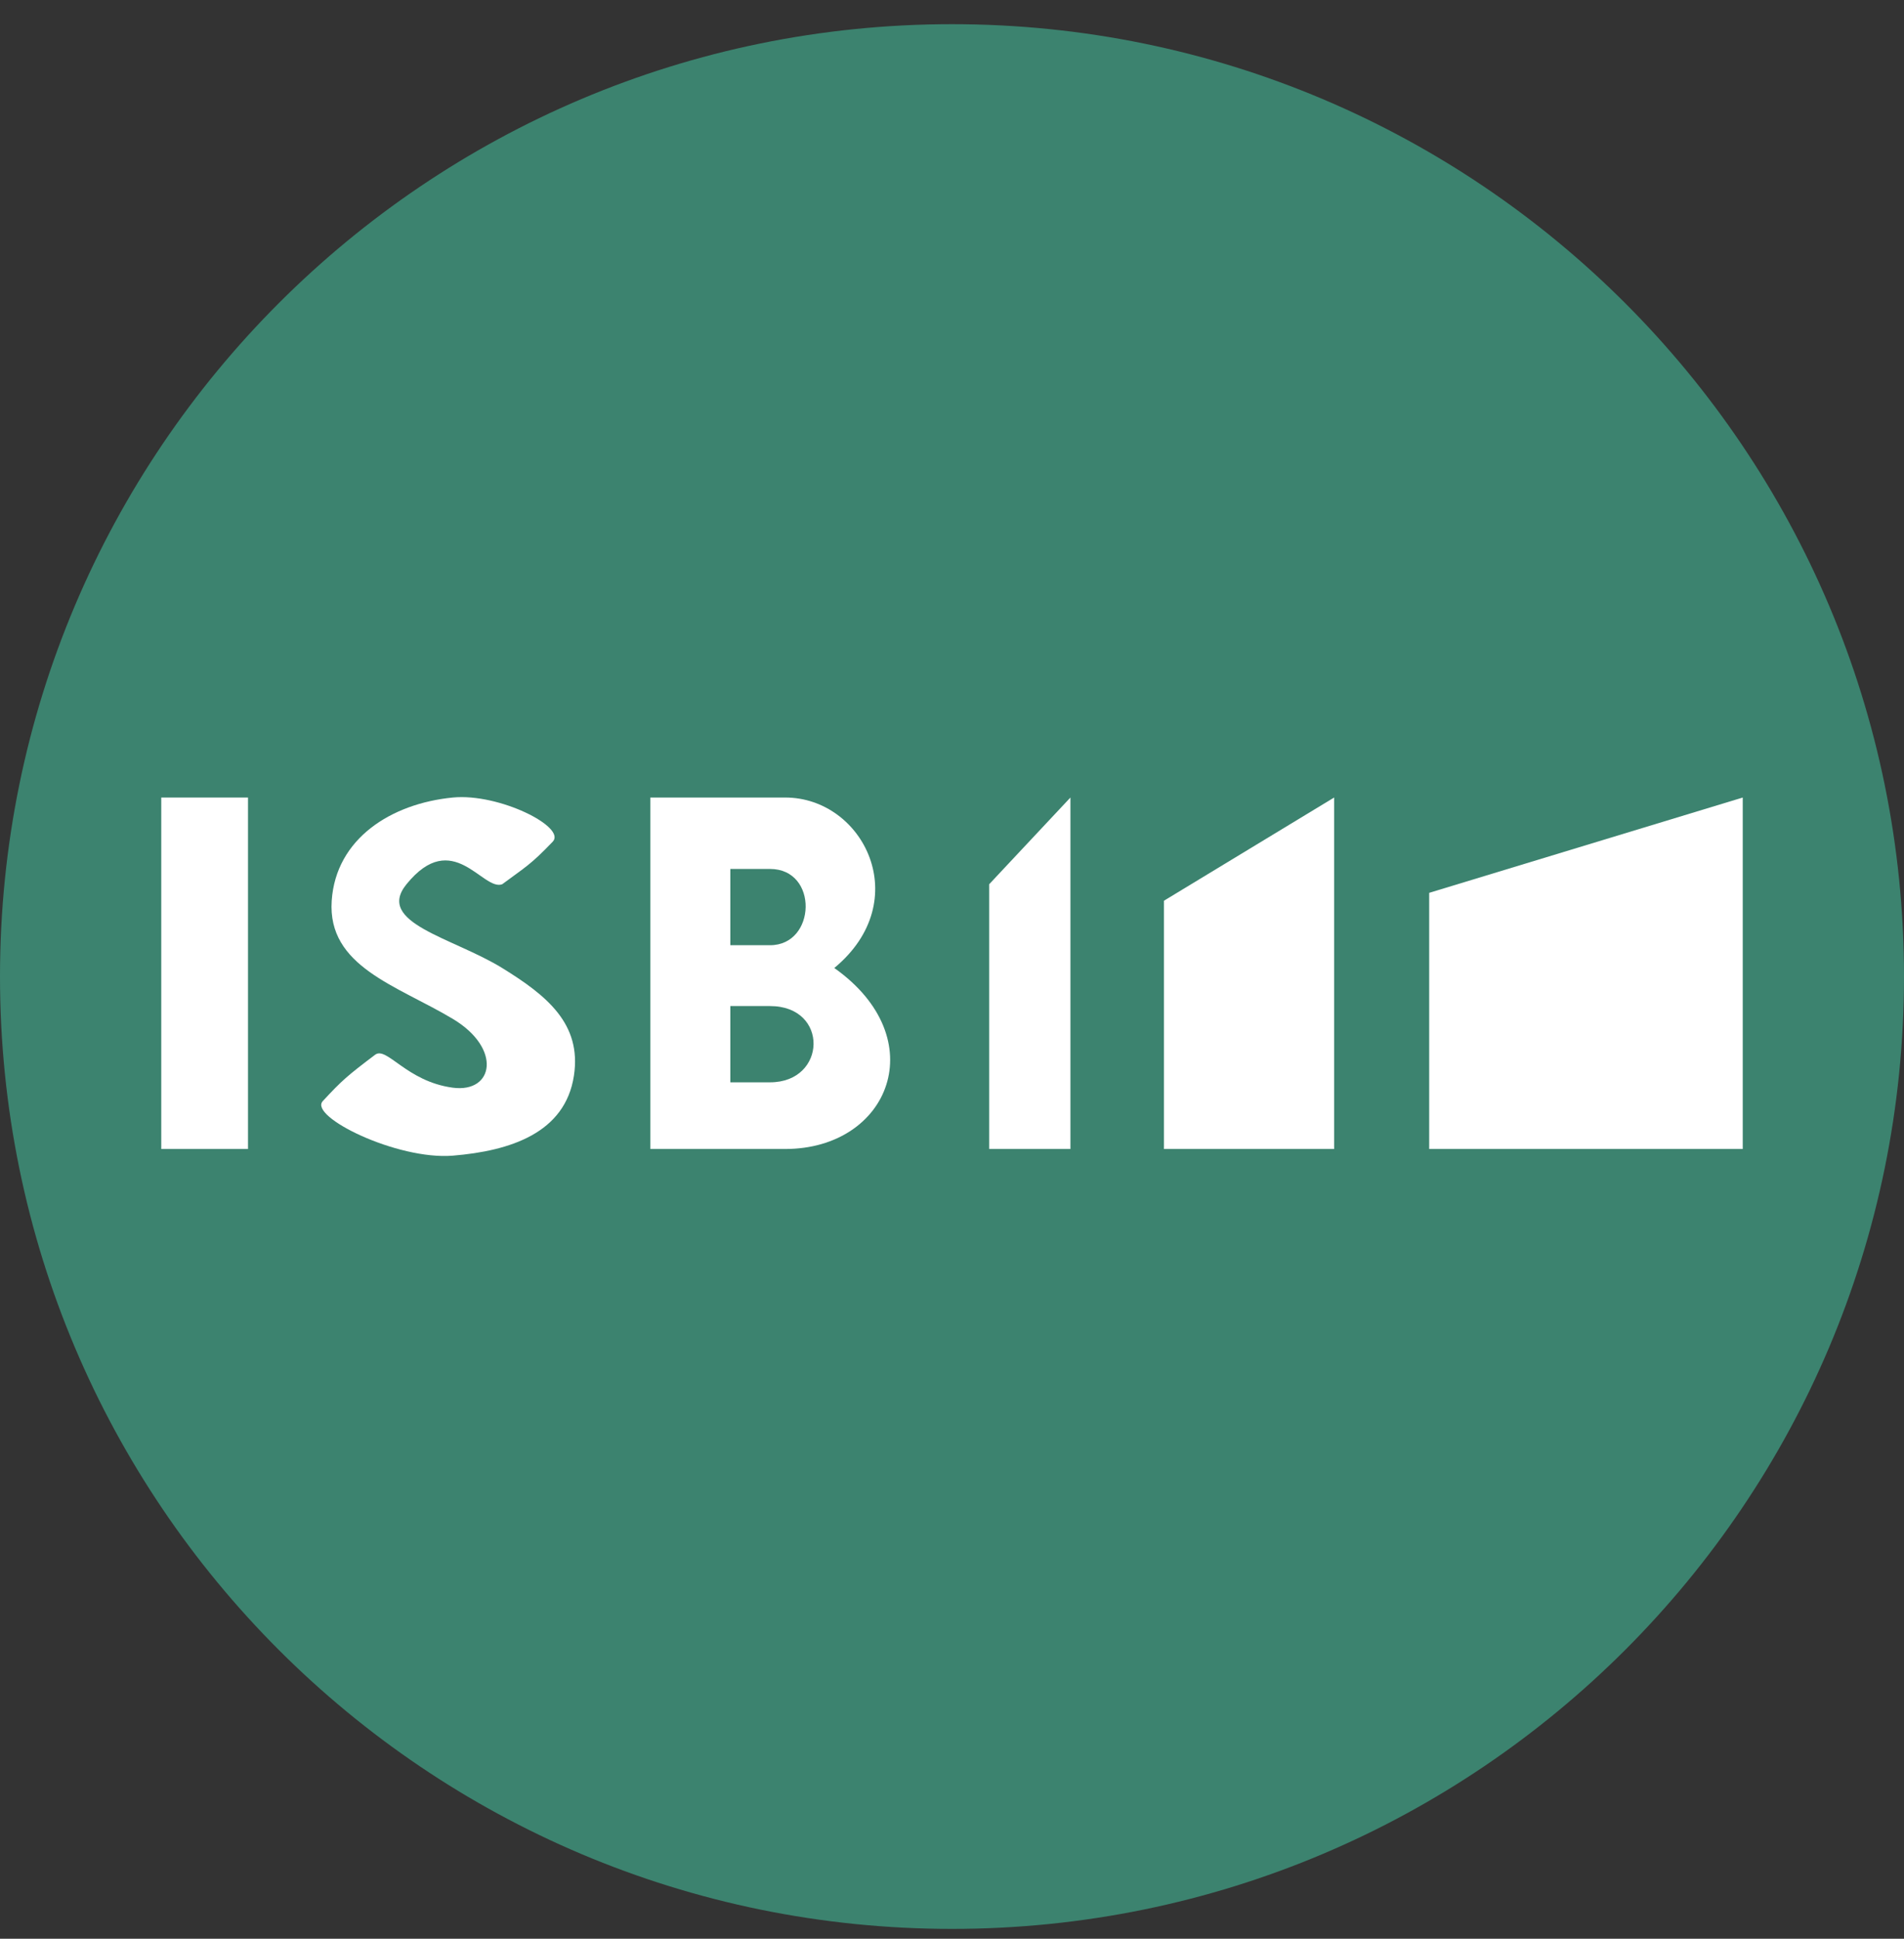 <svg width="56" height="57" viewBox="0 0 56 57" fill="none" xmlns="http://www.w3.org/2000/svg">
<rect x="0" y="0" width="56" height="57" fill="#333333" stroke="none"/>
<g clip-path="url(#clip0_629_1489)">
<path d="M56 28.711C56 13.247 43.464 0.711 28 0.711C12.536 0.711 0 13.247 0 28.711C0 44.175 12.536 56.711 28 56.711C43.464 56.711 56 44.175 56 28.711Z" fill="#3C836F"/>
<path d="M7.294 33.781H4.743V23.448H7.294V33.781Z" fill="white"/>
<path d="M9.493 32.374C10.052 31.769 10.217 31.627 11.032 31.011C11.375 30.752 11.955 31.797 13.318 31.979C14.522 32.139 14.77 30.824 13.318 29.956C11.671 28.97 9.626 28.42 9.756 26.482C9.879 24.659 11.5 23.625 13.318 23.448C14.681 23.315 16.673 24.32 16.255 24.748C15.596 25.434 15.459 25.486 14.77 25.998C14.196 26.209 13.318 24.32 11.955 25.998C11.032 27.134 13.318 27.565 14.77 28.46C16.083 29.27 17.113 30.101 16.88 31.627C16.624 33.308 15.014 33.838 13.318 33.977C11.679 34.111 9.073 32.828 9.493 32.374Z" fill="white"/>
<path d="M19.127 33.781V23.448C19.127 23.448 21.697 23.447 23.095 23.448C25.395 23.448 26.928 26.482 24.538 28.46C27.47 30.534 26.162 33.781 23.095 33.781H19.127Z" fill="white"/>
<path d="M31.483 33.781H29.093V25.998L31.483 23.448V33.781Z" fill="white"/>
<path d="M39.239 33.781H34.234V26.482L39.239 23.448V33.781Z" fill="white"/>
<path d="M51.257 33.781H42.035V26.25L51.257 23.448V33.781Z" fill="white"/>
<path d="M21.48 27.79V25.548H22.649C24.08 25.548 24.009 27.79 22.649 27.79H21.48Z" fill="#3C836F"/>
<path d="M21.48 31.821V29.579H22.649C24.39 29.579 24.319 31.821 22.649 31.821H21.48Z" fill="#3C836F"/>
</g>
<defs>
<clipPath id="clip0_629_1489">
<rect width="56" height="56" fill="white" transform="translate(0 0.711)"/>
</clipPath>
</defs>
</svg>

